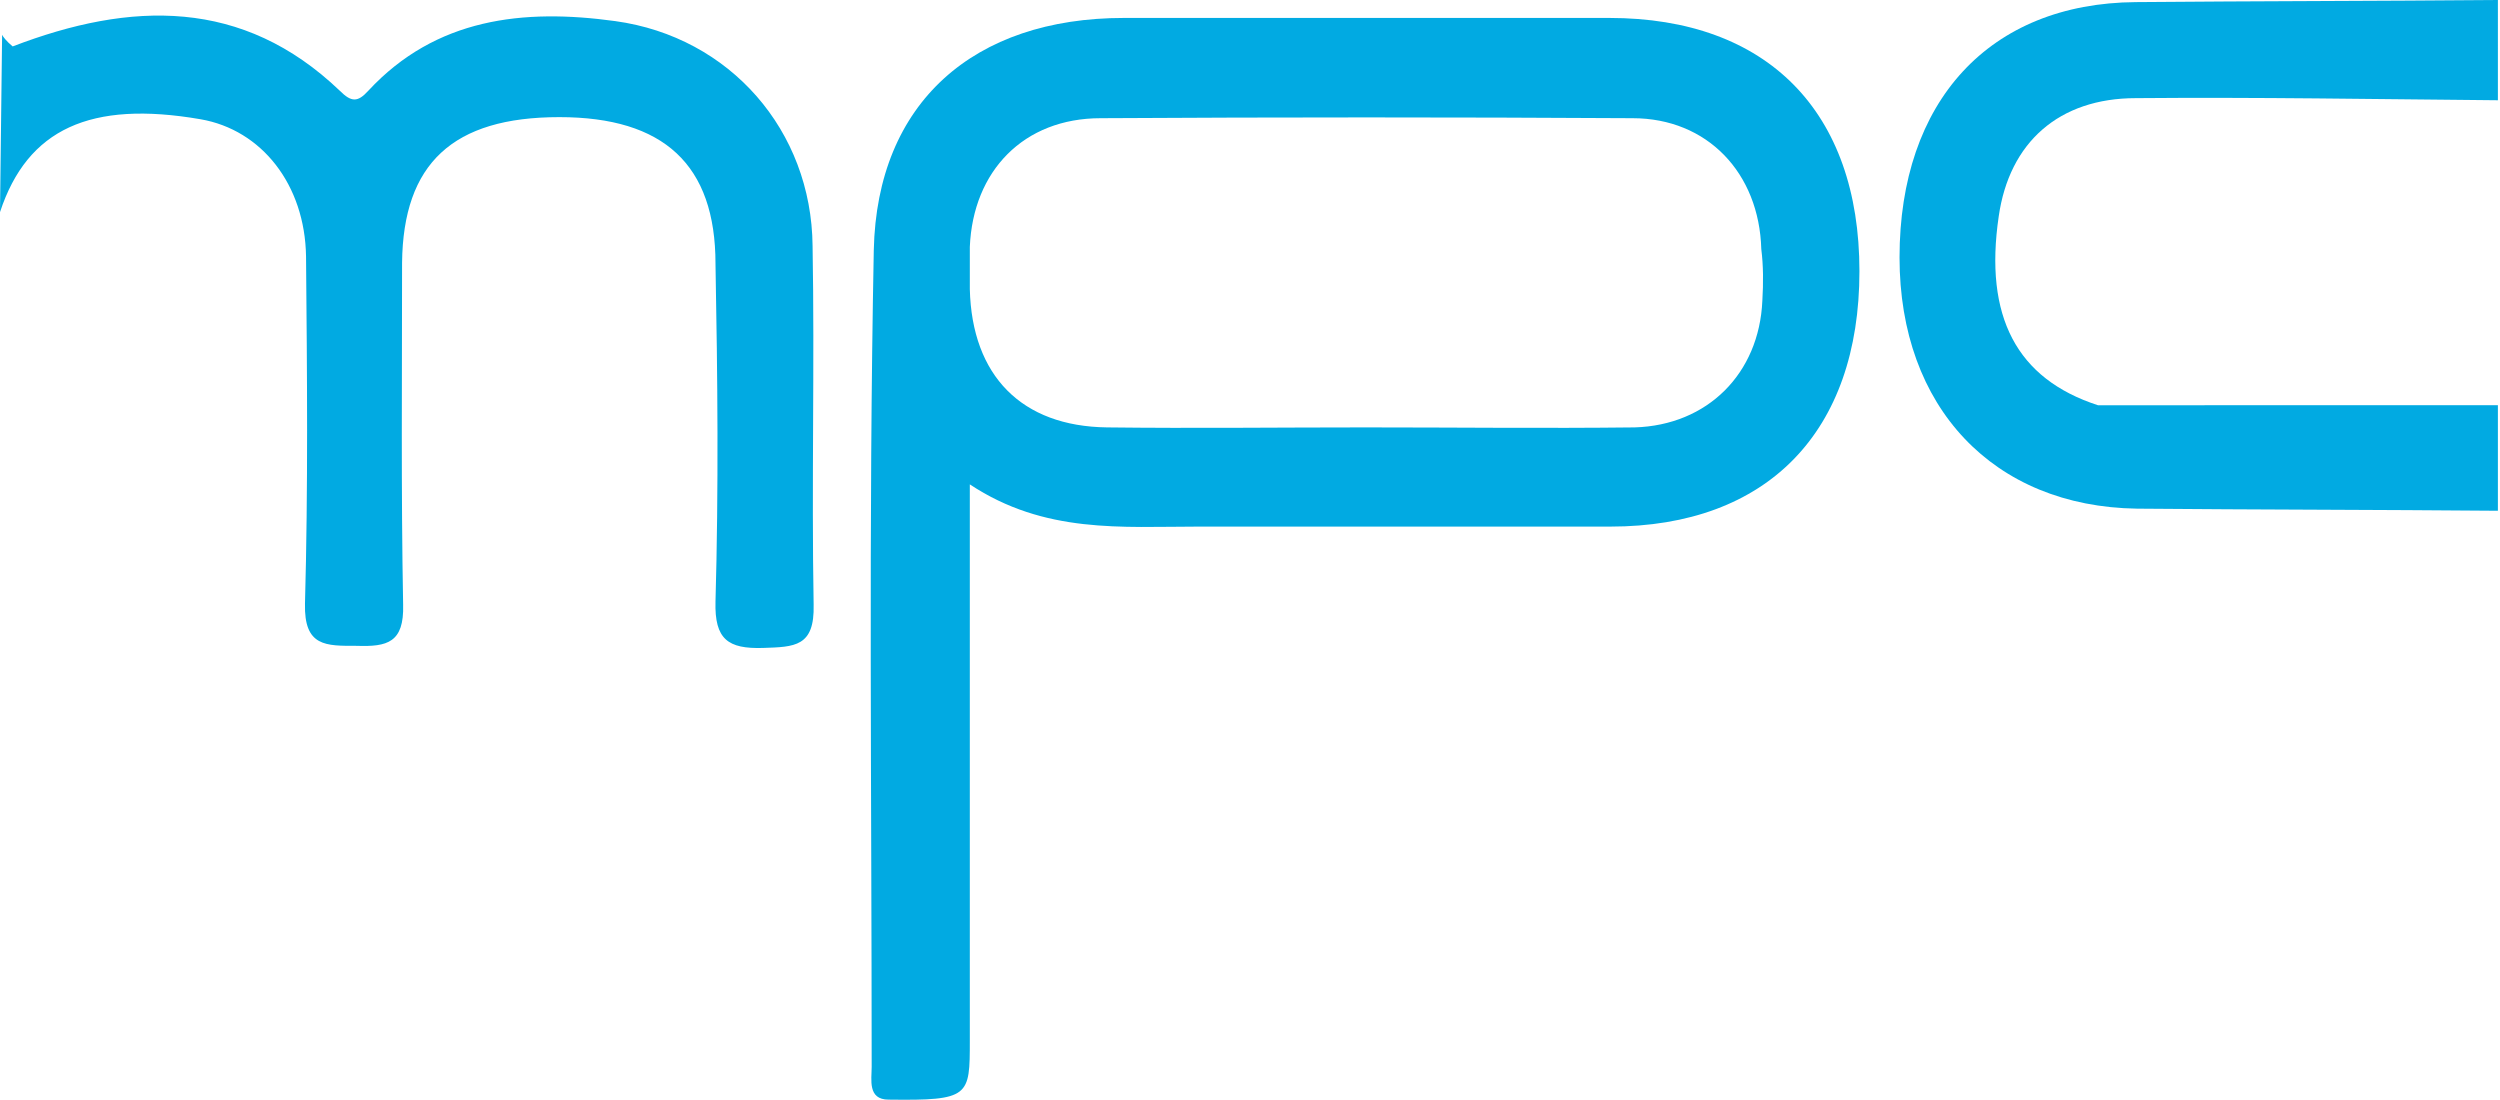 <?xml version="1.0" encoding="utf-8"?>
<!-- Generator: Adobe Illustrator 25.0.1, SVG Export Plug-In . SVG Version: 6.00 Build 0)  -->
<svg version="1.1" id="Calque_1" xmlns="http://www.w3.org/2000/svg" xmlns:xlink="http://www.w3.org/1999/xlink" x="0px" y="0px"
	 viewBox="0 0 236.9 104.2" style="enable-background:new 0 0 236.9 104.2;" xml:space="preserve">
<style type="text/css">
	.st0{fill:#01AAE2;}
</style>
<path class="st0" d="M77,23.3C76.9,12.4,69.2,3.5,58.3,2c-8.7-1.2-17-0.3-23.4,6.6c-1,1.1-1.6,1.1-2.7,0C23-0.2,12.4,0.1,1.2,4.4
	c-0.6-0.5-0.9-0.9-1-1.1L0,20.1c2.6-7.9,8.6-10.6,19-8.8c5.8,1,9.9,6.2,10,13c0.1,11,0.2,22-0.1,32.9c-0.1,4.1,2,4,4.9,4
	c2.9,0.1,4.5-0.3,4.4-3.9c-0.2-10.8-0.1-21.6-0.1-32.4c0.1-9.4,4.8-13.8,14.9-13.8c9.9,0,14.8,4.5,14.8,13.9c0.2,10.7,0.3,21.3,0,32
	c-0.1,3.6,1.2,4.5,4.5,4.4c3-0.1,4.9-0.1,4.8-4.1C76.9,45.9,77.2,34.6,77,23.3z"/>
<path class="st0" d="M198.8,38.4c-7.7-2.5-10.8-8.4-9.4-17.9c1-7,5.7-11.2,13-11.2c11.4-0.1,22.9,0.1,34.3,0.2V0
	c-11.4,0.1-22.9,0.1-34.3,0.2C188.5,0.3,180,9.6,180,24.4c0,14.2,8.9,23.6,22.5,23.8c11.4,0.1,22.8,0.1,34.2,0.2v-10
	C234.5,38.4,209.4,38.4,198.8,38.4z"/>
<path class="st0" d="M152.5,1.7c-15.3,0-30.6,0-46,0c-14.2,0-23.4,8-23.7,22c-0.5,25.8-0.2,51.6-0.2,77.4c0,1.2-0.4,3.1,1.6,3.1
	c7.7,0.1,7.7-0.3,7.7-5.6c0-17.3,0-34.6,0-52.7c7.1,4.7,14.4,4,21.7,4c13,0,26,0,39,0c14.9,0,23.6-9,23.6-24.2
	C176.2,10.6,167.5,1.7,152.5,1.7z M167,28.5c-0.3,6.9-5.2,11.8-12.1,12c-8.5,0.1-17,0-25.5,0c-8.2,0-16.3,0.1-24.5,0
	c-8.1-0.1-12.8-4.9-13-13.1c0-1.3,0-2.7,0-4c0.3-7.2,5.1-12.2,12.4-12.2c16.8-0.1,33.6-0.1,50.4,0c7.1,0,12,5.2,12.2,12.4
	C167.1,25.2,167.1,26.8,167,28.5z"/>
</svg>
